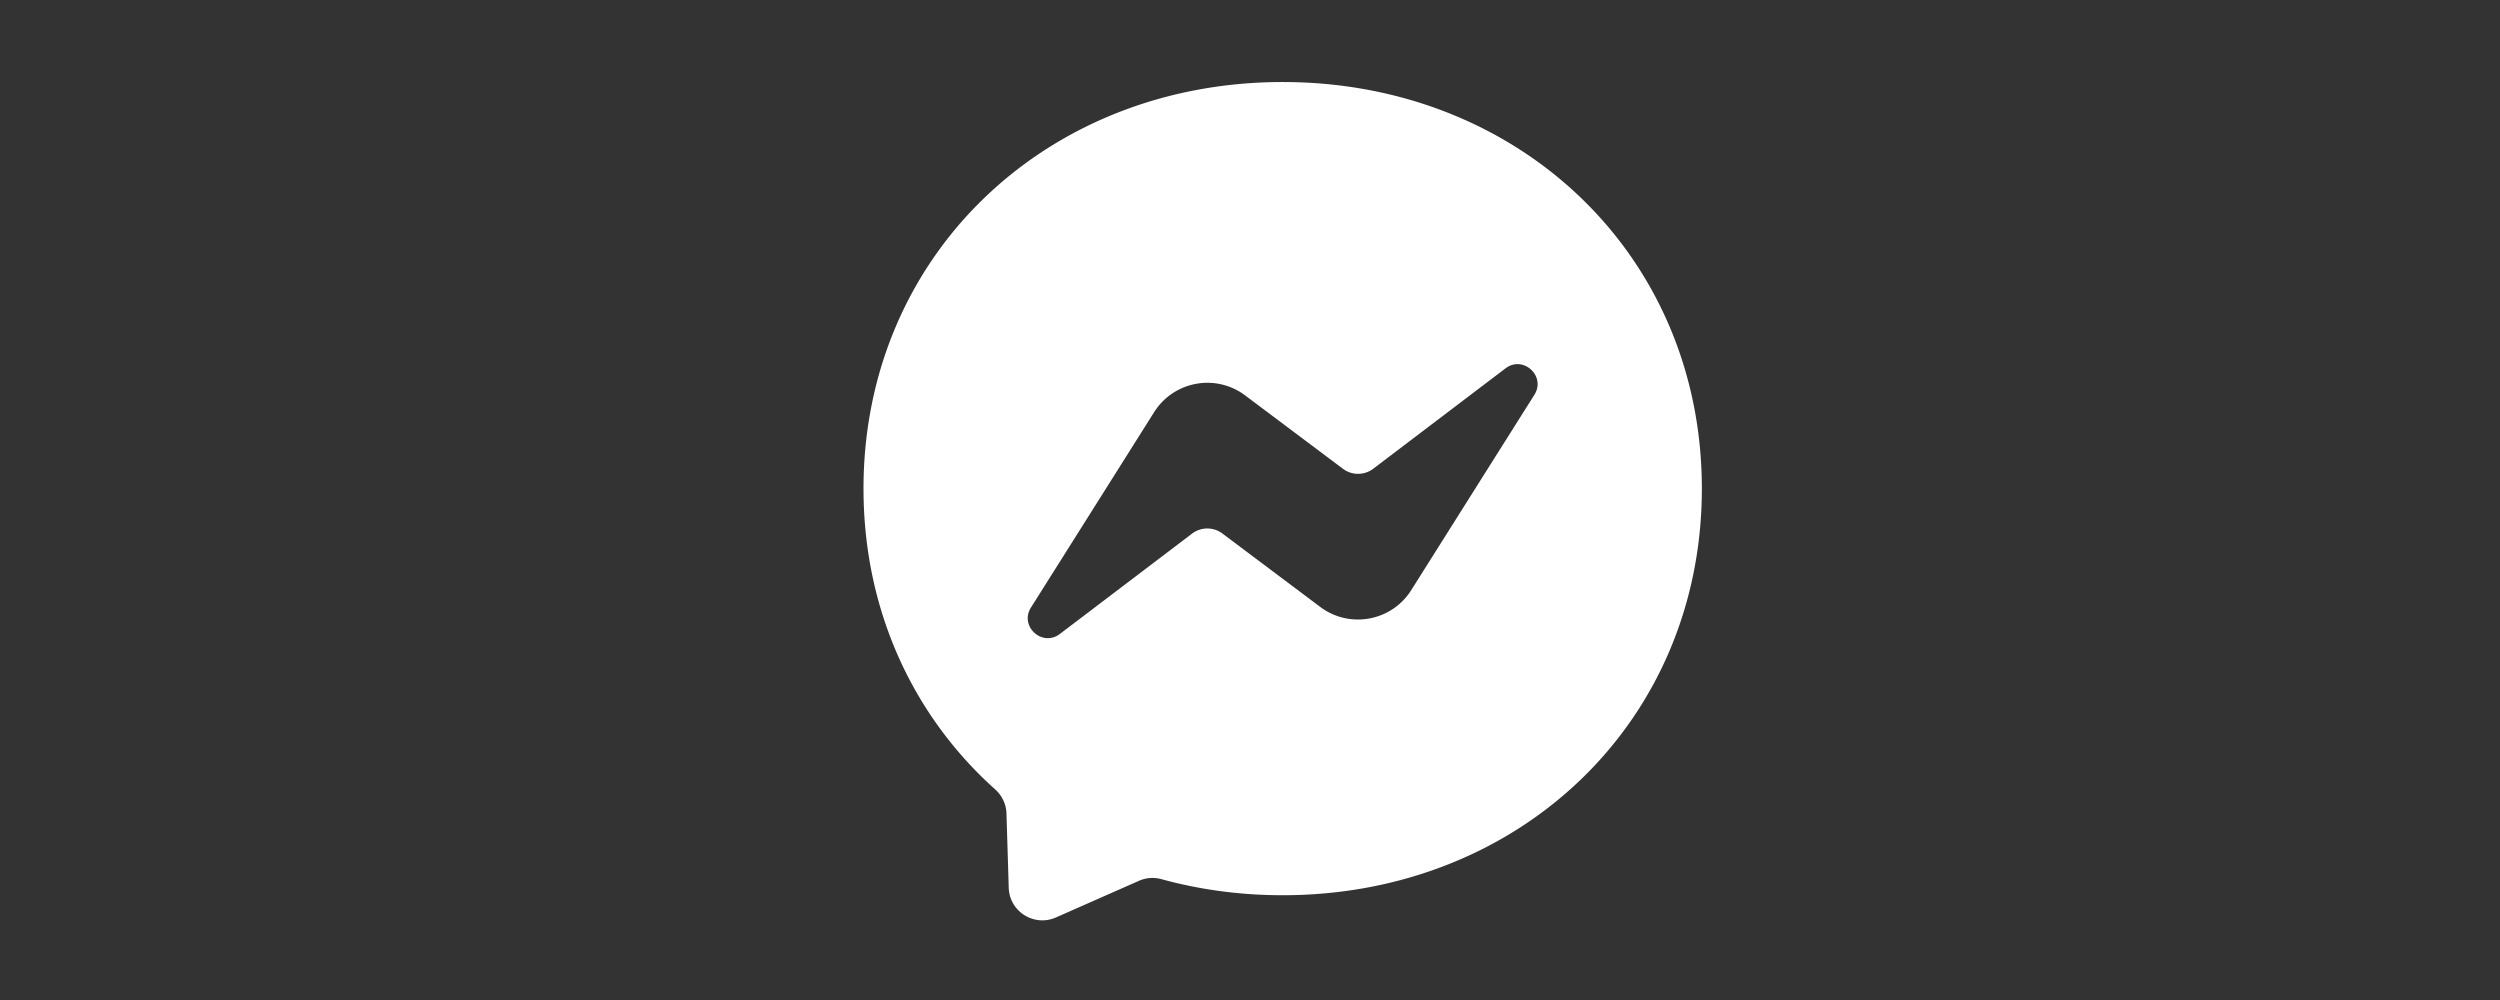 <?xml version="1.0" encoding="UTF-8"?> <svg xmlns="http://www.w3.org/2000/svg" x="0" y="0" width="425.197" height="170.079" viewBox="758.507 335.906 425.197 170.079" xml:space="preserve"><rect x="758.507" y="335.906" width="425.197" height="170.079" fill="#333333" stroke="none"/> <path d="M976.662 349.858c-40.164 0-71.291 29.42-71.291 69.153 0 20.785 8.521 38.744 22.391 51.151 1.162 1.047 1.865 2.495 1.922 4.06l.387 12.68c.131 4.046 4.305 6.671 8.006 5.051l14.143-6.24a5.688 5.688 0 0 1 3.801-.287c6.498 1.793 13.426 2.739 20.643 2.739 40.164 0 71.291-29.42 71.291-69.153s-31.129-69.154-71.293-69.154zm42.805 53.203l-20.943 33.222c-3.328 5.278-10.471 6.599-15.463 2.854l-16.654-12.494a4.282 4.282 0 0 0-5.15.015l-22.492 17.07c-2.998 2.28-6.928-1.32-4.906-4.505l20.943-33.222c3.328-5.278 10.471-6.598 15.463-2.854l16.656 12.494a4.278 4.278 0 0 0 5.148-.015l22.492-17.069c2.998-2.281 6.928 1.319 4.906 4.504z" fill="#fff"></path> </svg> 